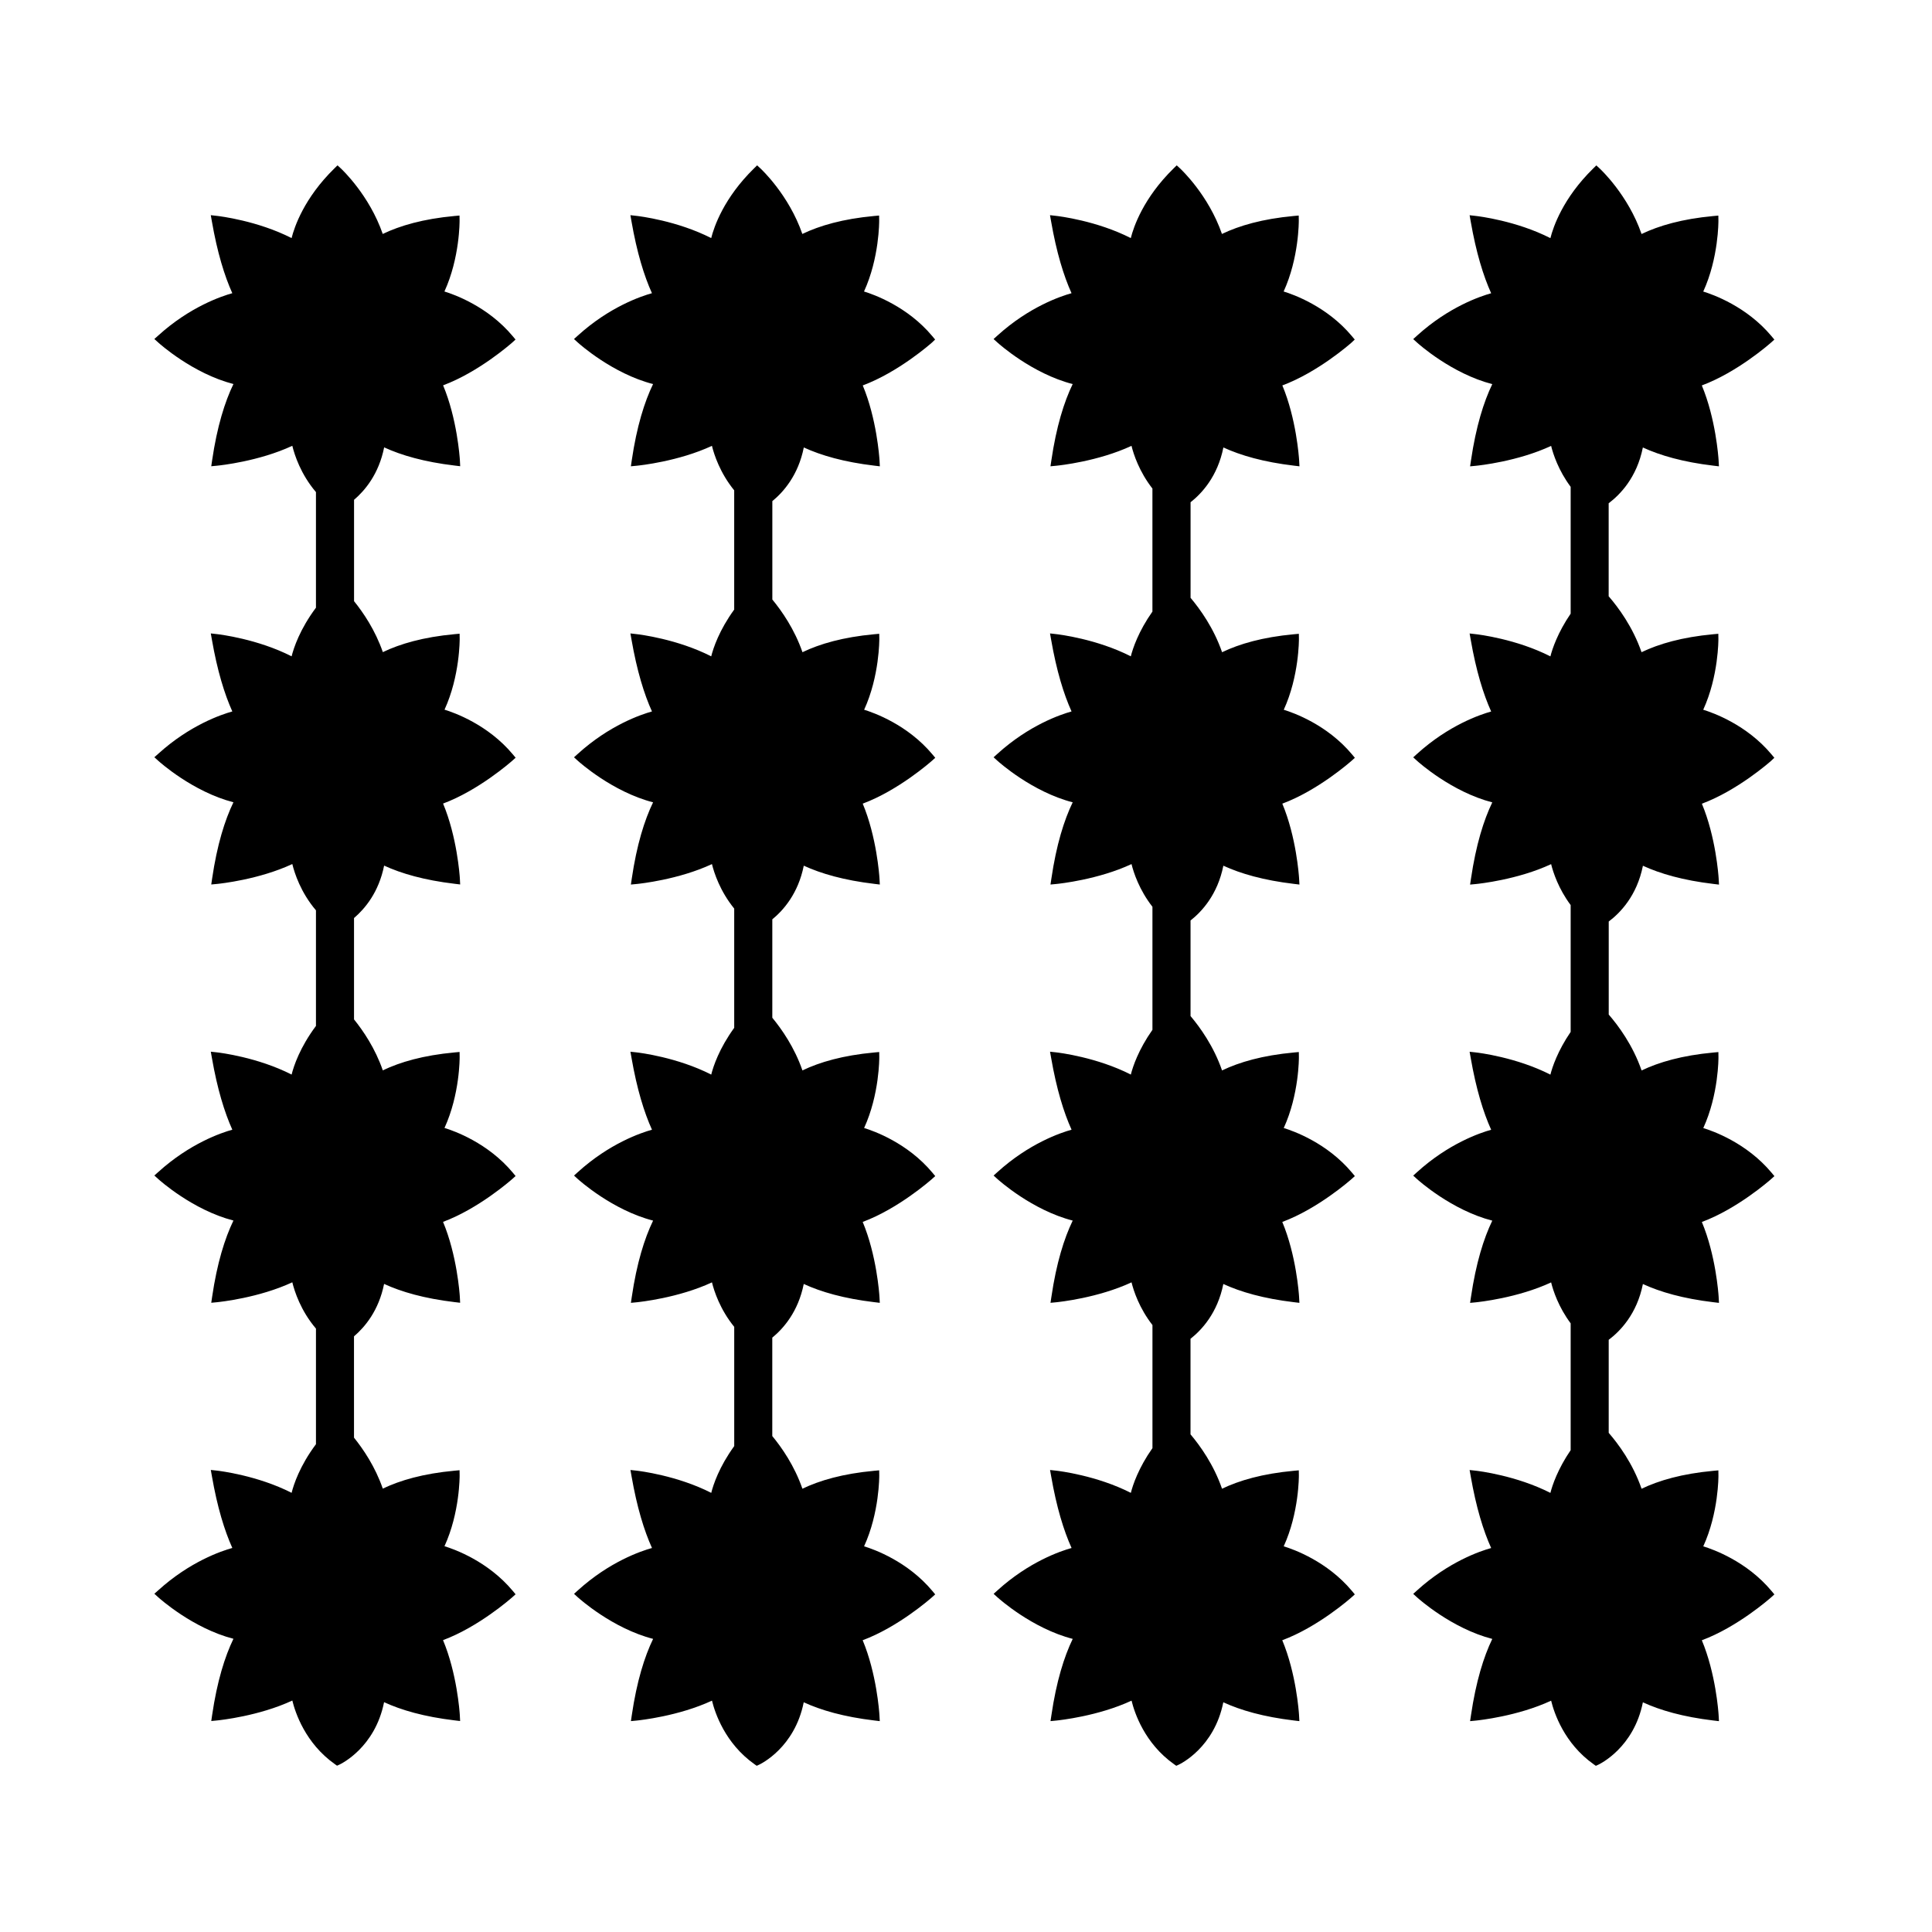 <?xml version="1.0" encoding="UTF-8"?>
<!-- Uploaded to: SVG Repo, www.svgrepo.com, Generator: SVG Repo Mixer Tools -->
<svg fill="#000000" width="800px" height="800px" version="1.1" viewBox="144 144 512 512" xmlns="http://www.w3.org/2000/svg">
 <g>
  <path d="m280.62 233.98-0.777-0.926c-6.574-7.848-15.473-11.012-18.066-11.805 4.086-8.922 4.016-18.621 4.016-18.785l-0.02-1.344-1.34 0.121c-8.277 0.766-14.418 2.555-19.004 4.758-3.559-10.297-10.801-17.086-11.113-17.375l-0.875-0.805-0.848 0.832c-8.012 7.856-10.586 15.504-11.32 18.445-9.012-4.602-19.074-5.805-19.758-5.883l-1.656-0.188 0.289 1.641c1.441 8.277 3.344 14.438 5.414 19.035-2.91 0.812-11.273 3.637-19.637 11.227l-1.023 0.91 1.02 0.922c0.383 0.348 9.164 8.23 19.941 11.012-2.281 4.715-4.324 11.215-5.648 20.211l-0.23 1.578 1.586-0.152c0.734-0.074 11.027-1.137 19.895-5.269 0.578 2.383 2.215 7.512 6.266 12.27v30.637c-4.258 5.691-5.894 10.652-6.453 12.887-9.012-4.602-19.074-5.805-19.758-5.883l-1.656-0.188 0.289 1.641c1.441 8.277 3.344 14.438 5.414 19.035-2.91 0.812-11.273 3.637-19.637 11.227l-1.027 0.91 1.02 0.922c0.383 0.348 9.164 8.23 19.941 11.012-2.281 4.715-4.324 11.215-5.648 20.211l-0.23 1.578 1.586-0.152c0.734-0.074 11.027-1.137 19.895-5.269 0.578 2.383 2.215 7.512 6.266 12.27v30.637c-4.258 5.691-5.894 10.645-6.453 12.887-9.012-4.602-19.074-5.805-19.758-5.883l-1.656-0.18 0.289 1.637c1.441 8.281 3.344 14.438 5.414 19.035-2.91 0.805-11.273 3.641-19.637 11.227l-1.027 0.91 1.02 0.926c0.383 0.344 9.164 8.23 19.941 11.012-2.281 4.715-4.324 11.215-5.648 20.211l-0.23 1.578 1.586-0.152c0.734-0.082 11.027-1.145 19.895-5.273 0.578 2.383 2.215 7.512 6.266 12.27v30.637c-4.258 5.691-5.894 10.645-6.453 12.887-9.012-4.602-19.074-5.805-19.758-5.883l-1.656-0.18 0.289 1.637c1.441 8.281 3.344 14.438 5.414 19.035-2.91 0.805-11.273 3.641-19.637 11.227l-1.027 0.906 1.02 0.926c0.383 0.344 9.164 8.23 19.941 11.012-2.281 4.715-4.324 11.215-5.648 20.211l-0.23 1.578 1.586-0.152c0.734-0.082 11.027-1.145 19.895-5.273 0.777 3.188 3.445 11.316 11.266 16.852l0.586 0.414 0.66-0.301c0.398-0.188 9.402-4.488 11.805-16.531 4.566 2.106 10.621 3.859 18.668 4.82l1.484 0.176-0.09-1.738c-0.051-0.742-0.754-10.879-4.438-19.699 9.453-3.523 17.941-11.012 18.324-11.34l0.902-0.812-0.777-0.934c-6.574-7.848-15.473-11.012-18.066-11.805 4.086-8.922 4.016-18.621 4.016-18.785l-0.02-1.352-1.34 0.125c-8.277 0.762-14.418 2.551-19.004 4.75-2.012-5.82-5.176-10.461-7.629-13.504l-0.004-26.852c2.887-2.465 6.559-6.816 7.977-13.895 4.566 2.106 10.621 3.859 18.668 4.82l1.484 0.176-0.09-1.738c-0.051-0.742-0.754-10.879-4.438-19.699 9.453-3.523 17.941-11.012 18.324-11.34l0.902-0.812-0.777-0.934c-6.574-7.848-15.473-11.012-18.066-11.805 4.086-8.922 4.016-18.621 4.016-18.785l-0.02-1.352-1.34 0.125c-8.277 0.762-14.418 2.551-19.004 4.75-2.012-5.82-5.176-10.461-7.629-13.504v-26.863c2.887-2.465 6.559-6.816 7.977-13.895 4.566 2.102 10.621 3.859 18.668 4.816l1.484 0.18-0.09-1.738c-0.051-0.746-0.754-10.883-4.438-19.699 9.453-3.523 17.941-11.012 18.324-11.34l0.902-0.812-0.777-0.926c-6.574-7.848-15.473-11.012-18.066-11.805 4.086-8.922 4.016-18.621 4.016-18.785l-0.02-1.344-1.34 0.121c-8.277 0.766-14.418 2.555-19.004 4.758-2.012-5.824-5.176-10.465-7.629-13.504v-26.863c2.887-2.465 6.559-6.816 7.977-13.895 4.566 2.102 10.621 3.859 18.668 4.816l1.484 0.18-0.09-1.738c-0.051-0.746-0.754-10.883-4.438-19.699 9.453-3.523 17.941-11.012 18.324-11.34z"/>
  <path d="m391.82 233.98-0.777-0.926c-6.574-7.848-15.477-11.012-18.07-11.805 4.086-8.922 4.019-18.621 4.019-18.785l-0.02-1.344-1.34 0.121c-8.277 0.766-14.426 2.555-19.004 4.758-3.559-10.297-10.801-17.086-11.113-17.375l-0.871-0.805-0.848 0.832c-8.012 7.856-10.586 15.504-11.32 18.445-9.012-4.602-19.074-5.805-19.758-5.883l-1.656-0.188 0.289 1.641c1.441 8.277 3.344 14.438 5.422 19.035-2.91 0.812-11.273 3.637-19.637 11.227l-1.023 0.922 1.012 0.922c0.387 0.348 9.164 8.23 19.945 11.012-2.281 4.715-4.324 11.215-5.648 20.211l-0.23 1.578 1.586-0.152c0.734-0.074 11.023-1.137 19.895-5.269 0.559 2.301 2.141 7.176 5.898 11.793v31.598c-3.984 5.488-5.547 10.223-6.09 12.395-9.012-4.602-19.074-5.805-19.758-5.883l-1.656-0.188 0.289 1.641c1.441 8.277 3.344 14.438 5.422 19.035-2.91 0.812-11.273 3.637-19.637 11.227l-1.023 0.922 1.012 0.922c0.387 0.348 9.164 8.23 19.945 11.012-2.281 4.715-4.324 11.215-5.648 20.211l-0.23 1.578 1.586-0.152c0.734-0.074 11.023-1.137 19.895-5.269 0.559 2.301 2.141 7.176 5.898 11.793v31.598c-3.984 5.488-5.547 10.219-6.09 12.395-9.012-4.602-19.074-5.805-19.758-5.883l-1.656-0.18 0.289 1.637c1.441 8.281 3.344 14.438 5.422 19.035-2.91 0.805-11.273 3.641-19.637 11.227l-1.023 0.922 1.012 0.926c0.387 0.344 9.164 8.23 19.945 11.012-2.281 4.715-4.324 11.215-5.648 20.211l-0.23 1.578 1.586-0.152c0.734-0.082 11.023-1.145 19.895-5.273 0.559 2.301 2.141 7.18 5.898 11.793v31.598c-3.984 5.488-5.547 10.219-6.09 12.395-9.012-4.602-19.074-5.805-19.758-5.883l-1.656-0.18 0.289 1.637c1.441 8.281 3.344 14.438 5.422 19.035-2.91 0.805-11.273 3.641-19.637 11.227l-1.023 0.922 1.012 0.926c0.387 0.344 9.164 8.23 19.945 11.012-2.281 4.715-4.324 11.215-5.648 20.211l-0.23 1.578 1.586-0.152c0.734-0.082 11.023-1.145 19.895-5.273 0.777 3.188 3.441 11.316 11.266 16.852l0.586 0.414 0.656-0.301c0.398-0.188 9.406-4.488 11.805-16.531 4.566 2.106 10.621 3.859 18.668 4.82l1.484 0.176-0.098-1.738c-0.047-0.742-0.75-10.879-4.434-19.699 9.453-3.523 17.941-11.012 18.32-11.34l0.902-0.812-0.777-0.934c-6.574-7.848-15.477-11.012-18.07-11.805 4.086-8.922 4.019-18.621 4.019-18.785l-0.02-1.352-1.34 0.125c-8.277 0.762-14.426 2.551-19.004 4.75-2.109-6.109-5.496-10.938-7.984-13.957v-26.082c2.934-2.41 6.867-6.848 8.34-14.223 4.566 2.106 10.621 3.859 18.668 4.82l1.484 0.176-0.098-1.738c-0.047-0.742-0.75-10.879-4.434-19.699 9.453-3.523 17.941-11.012 18.32-11.34l0.902-0.812-0.777-0.934c-6.574-7.848-15.477-11.012-18.07-11.805 4.086-8.922 4.019-18.621 4.019-18.785l-0.02-1.352-1.34 0.125c-8.277 0.762-14.426 2.551-19.004 4.75-2.109-6.109-5.496-10.938-7.984-13.957v-26.082c2.934-2.402 6.867-6.848 8.34-14.219 4.566 2.102 10.621 3.859 18.668 4.816l1.484 0.18-0.098-1.738c-0.047-0.746-0.75-10.883-4.434-19.699 9.453-3.523 17.941-11.012 18.32-11.34l0.902-0.812-0.777-0.926c-6.574-7.848-15.477-11.012-18.07-11.805 4.086-8.922 4.019-18.621 4.019-18.785l-0.02-1.344-1.34 0.121c-8.277 0.766-14.426 2.555-19.004 4.758-2.109-6.109-5.496-10.938-7.984-13.957v-26.082c2.934-2.402 6.867-6.848 8.34-14.219 4.566 2.102 10.621 3.859 18.668 4.816l1.484 0.18-0.098-1.738c-0.047-0.746-0.75-10.883-4.434-19.699 9.453-3.523 17.941-11.012 18.32-11.34z"/>
  <path d="m503.02 233.98-0.777-0.926c-6.574-7.848-15.473-11.012-18.066-11.805 4.082-8.922 4.016-18.621 4.016-18.785l-0.02-1.344-1.344 0.121c-8.277 0.766-14.418 2.555-19 4.758-3.559-10.297-10.801-17.086-11.113-17.375l-0.875-0.805-0.848 0.832c-8.012 7.856-10.586 15.504-11.32 18.445-9.012-4.602-19.074-5.805-19.758-5.883l-1.656-0.188 0.293 1.641c1.438 8.277 3.34 14.438 5.414 19.035-2.91 0.812-11.273 3.637-19.637 11.227l-1.023 0.922 1.02 0.922c0.387 0.348 9.164 8.23 19.945 11.012-2.281 4.715-4.324 11.215-5.648 20.211l-0.238 1.578 1.586-0.152c0.734-0.074 11.023-1.137 19.891-5.269 0.539 2.223 2.051 6.848 5.543 11.32v32.605c-3.699 5.25-5.199 9.758-5.727 11.859-9.012-4.602-19.074-5.805-19.758-5.883l-1.656-0.188 0.293 1.641c1.438 8.277 3.34 14.438 5.414 19.035-2.91 0.812-11.273 3.637-19.637 11.227l-1.023 0.922 1.02 0.922c0.387 0.348 9.164 8.23 19.945 11.012-2.281 4.715-4.324 11.215-5.648 20.211l-0.238 1.578 1.586-0.152c0.734-0.074 11.023-1.137 19.891-5.269 0.539 2.223 2.051 6.848 5.543 11.32v32.605c-3.699 5.25-5.199 9.758-5.727 11.859-9.012-4.602-19.074-5.805-19.758-5.883l-1.656-0.18 0.293 1.637c1.438 8.281 3.34 14.438 5.414 19.035-2.91 0.805-11.273 3.641-19.637 11.227l-1.023 0.922 1.02 0.926c0.387 0.344 9.164 8.23 19.945 11.012-2.281 4.715-4.324 11.215-5.648 20.211l-0.238 1.578 1.586-0.152c0.734-0.082 11.023-1.145 19.891-5.273 0.539 2.223 2.051 6.848 5.543 11.32v32.613c-3.699 5.25-5.199 9.758-5.727 11.859-9.012-4.602-19.074-5.805-19.758-5.883l-1.656-0.18 0.293 1.637c1.438 8.281 3.34 14.438 5.414 19.035-2.91 0.805-11.273 3.641-19.637 11.227l-1.023 0.922 1.02 0.926c0.387 0.344 9.164 8.23 19.945 11.012-2.281 4.715-4.324 11.215-5.648 20.211l-0.238 1.578 1.586-0.152c0.734-0.082 11.023-1.145 19.891-5.273 0.777 3.188 3.445 11.316 11.266 16.852l0.586 0.414 0.66-0.301c0.398-0.188 9.402-4.488 11.805-16.531 4.566 2.106 10.621 3.859 18.668 4.82l1.492 0.176-0.098-1.738c-0.051-0.742-0.75-10.879-4.438-19.699 9.457-3.523 17.945-11.012 18.324-11.34l0.902-0.812-0.777-0.934c-6.574-7.848-15.473-11.012-18.066-11.805 4.082-8.922 4.016-18.621 4.016-18.785l-0.02-1.352-1.344 0.125c-8.277 0.762-14.418 2.551-19 4.75-2.207-6.402-5.844-11.441-8.352-14.41v-25.328c2.957-2.324 7.164-6.828 8.699-14.52 4.566 2.106 10.621 3.859 18.668 4.82l1.492 0.176-0.098-1.738c-0.051-0.742-0.75-10.879-4.438-19.699 9.457-3.523 17.945-11.012 18.324-11.34l0.902-0.812-0.777-0.934c-6.574-7.848-15.473-11.012-18.066-11.805 4.082-8.922 4.016-18.621 4.016-18.785l-0.02-1.352-1.344 0.125c-8.277 0.762-14.418 2.551-19 4.75-2.207-6.402-5.844-11.441-8.352-14.41v-25.328c2.957-2.324 7.164-6.832 8.699-14.52 4.566 2.102 10.621 3.859 18.668 4.816l1.492 0.18-0.098-1.738c-0.051-0.746-0.75-10.883-4.438-19.699 9.457-3.523 17.945-11.012 18.324-11.34l0.902-0.812-0.777-0.926c-6.574-7.848-15.473-11.012-18.066-11.805 4.082-8.922 4.016-18.621 4.016-18.785l-0.02-1.344-1.344 0.121c-8.277 0.766-14.418 2.555-19 4.758-2.207-6.402-5.844-11.441-8.352-14.414v-25.328c2.957-2.324 7.164-6.832 8.699-14.52 4.566 2.102 10.621 3.859 18.668 4.816l1.492 0.18-0.098-1.738c-0.051-0.746-0.75-10.883-4.438-19.699 9.457-3.523 17.945-11.012 18.324-11.34z"/>
  <path d="m614.22 344.82-0.777-0.926c-6.574-7.848-15.473-11.012-18.07-11.805 4.086-8.922 4.019-18.621 4.019-18.785l-0.02-1.344-1.344 0.121c-8.277 0.766-14.418 2.555-19.004 4.758-2.324-6.734-6.203-11.93-8.711-14.82v-24.652c2.961-2.223 7.461-6.758 9.062-14.781 4.566 2.102 10.621 3.859 18.668 4.816l1.492 0.18-0.098-1.738c-0.051-0.746-0.754-10.883-4.438-19.699 9.457-3.523 17.945-11.012 18.324-11.34l0.902-0.812-0.777-0.926c-6.574-7.848-15.473-11.012-18.07-11.805 4.086-8.922 4.019-18.621 4.019-18.785l-0.02-1.344-1.344 0.121c-8.277 0.766-14.418 2.555-19.004 4.758-3.551-10.297-10.801-17.086-11.113-17.375l-0.871-0.805-0.848 0.832c-8.012 7.856-10.586 15.504-11.324 18.445-9.012-4.602-19.07-5.805-19.758-5.883l-1.652-0.188 0.289 1.641c1.441 8.277 3.344 14.438 5.422 19.035-2.91 0.812-11.273 3.637-19.637 11.227l-1.02 0.922 1.012 0.922c0.383 0.348 9.164 8.23 19.941 11.012-2.277 4.715-4.316 11.215-5.644 20.211l-0.238 1.578 1.586-0.152c0.734-0.074 11.023-1.137 19.891-5.269 0.523 2.144 1.949 6.523 5.176 10.848v33.613c-3.426 5.023-4.856 9.301-5.367 11.324-9.012-4.602-19.07-5.805-19.758-5.883l-1.652-0.188 0.289 1.641c1.441 8.277 3.344 14.438 5.422 19.035-2.91 0.812-11.273 3.637-19.637 11.227l-1.02 0.922 1.012 0.922c0.383 0.348 9.164 8.23 19.941 11.012-2.277 4.715-4.316 11.215-5.644 20.211l-0.238 1.578 1.586-0.152c0.734-0.074 11.023-1.137 19.891-5.269 0.523 2.144 1.949 6.523 5.176 10.848v33.613c-3.426 5.019-4.856 9.297-5.367 11.324-9.012-4.602-19.07-5.805-19.758-5.883l-1.652-0.18 0.289 1.637c1.441 8.281 3.344 14.438 5.422 19.035-2.91 0.805-11.273 3.641-19.637 11.227l-1.02 0.922 1.012 0.926c0.383 0.344 9.164 8.23 19.941 11.012-2.277 4.715-4.316 11.215-5.644 20.211l-0.238 1.578 1.586-0.152c0.734-0.082 11.023-1.145 19.891-5.273 0.523 2.144 1.949 6.523 5.176 10.848v33.613c-3.426 5.019-4.856 9.297-5.367 11.324-9.012-4.602-19.07-5.805-19.758-5.883l-1.652-0.18 0.289 1.637c1.441 8.281 3.344 14.438 5.422 19.035-2.91 0.805-11.273 3.641-19.637 11.227l-1.02 0.922 1.012 0.926c0.383 0.344 9.164 8.23 19.941 11.012-2.277 4.715-4.316 11.215-5.644 20.211l-0.238 1.578 1.586-0.152c0.734-0.082 11.023-1.145 19.891-5.273 0.777 3.188 3.445 11.316 11.266 16.852l0.586 0.414 0.66-0.301c0.395-0.188 9.402-4.488 11.805-16.531 4.566 2.106 10.621 3.859 18.668 4.82l1.492 0.176-0.098-1.738c-0.051-0.742-0.754-10.879-4.438-19.699 9.457-3.523 17.945-11.012 18.324-11.34l0.902-0.812-0.777-0.934c-6.574-7.848-15.473-11.012-18.07-11.805 4.086-8.922 4.019-18.621 4.019-18.785l-0.02-1.352-1.344 0.125c-8.277 0.762-14.418 2.551-19.004 4.75-2.324-6.734-6.203-11.926-8.711-14.816v-24.656c2.961-2.223 7.461-6.758 9.062-14.785 4.566 2.106 10.621 3.859 18.668 4.82l1.492 0.176-0.098-1.738c-0.051-0.742-0.754-10.879-4.438-19.699 9.457-3.523 17.945-11.012 18.324-11.34l0.902-0.812-0.777-0.934c-6.574-7.848-15.473-11.012-18.07-11.805 4.086-8.922 4.019-18.621 4.019-18.785l-0.02-1.352-1.344 0.125c-8.277 0.762-14.418 2.551-19.004 4.75-2.324-6.734-6.203-11.926-8.711-14.816v-24.656c2.961-2.223 7.461-6.758 9.062-14.781 4.566 2.102 10.621 3.859 18.668 4.816l1.492 0.18-0.098-1.738c-0.051-0.746-0.754-10.883-4.438-19.699 9.457-3.523 17.945-11.012 18.324-11.34z"/>
 </g>
</svg>